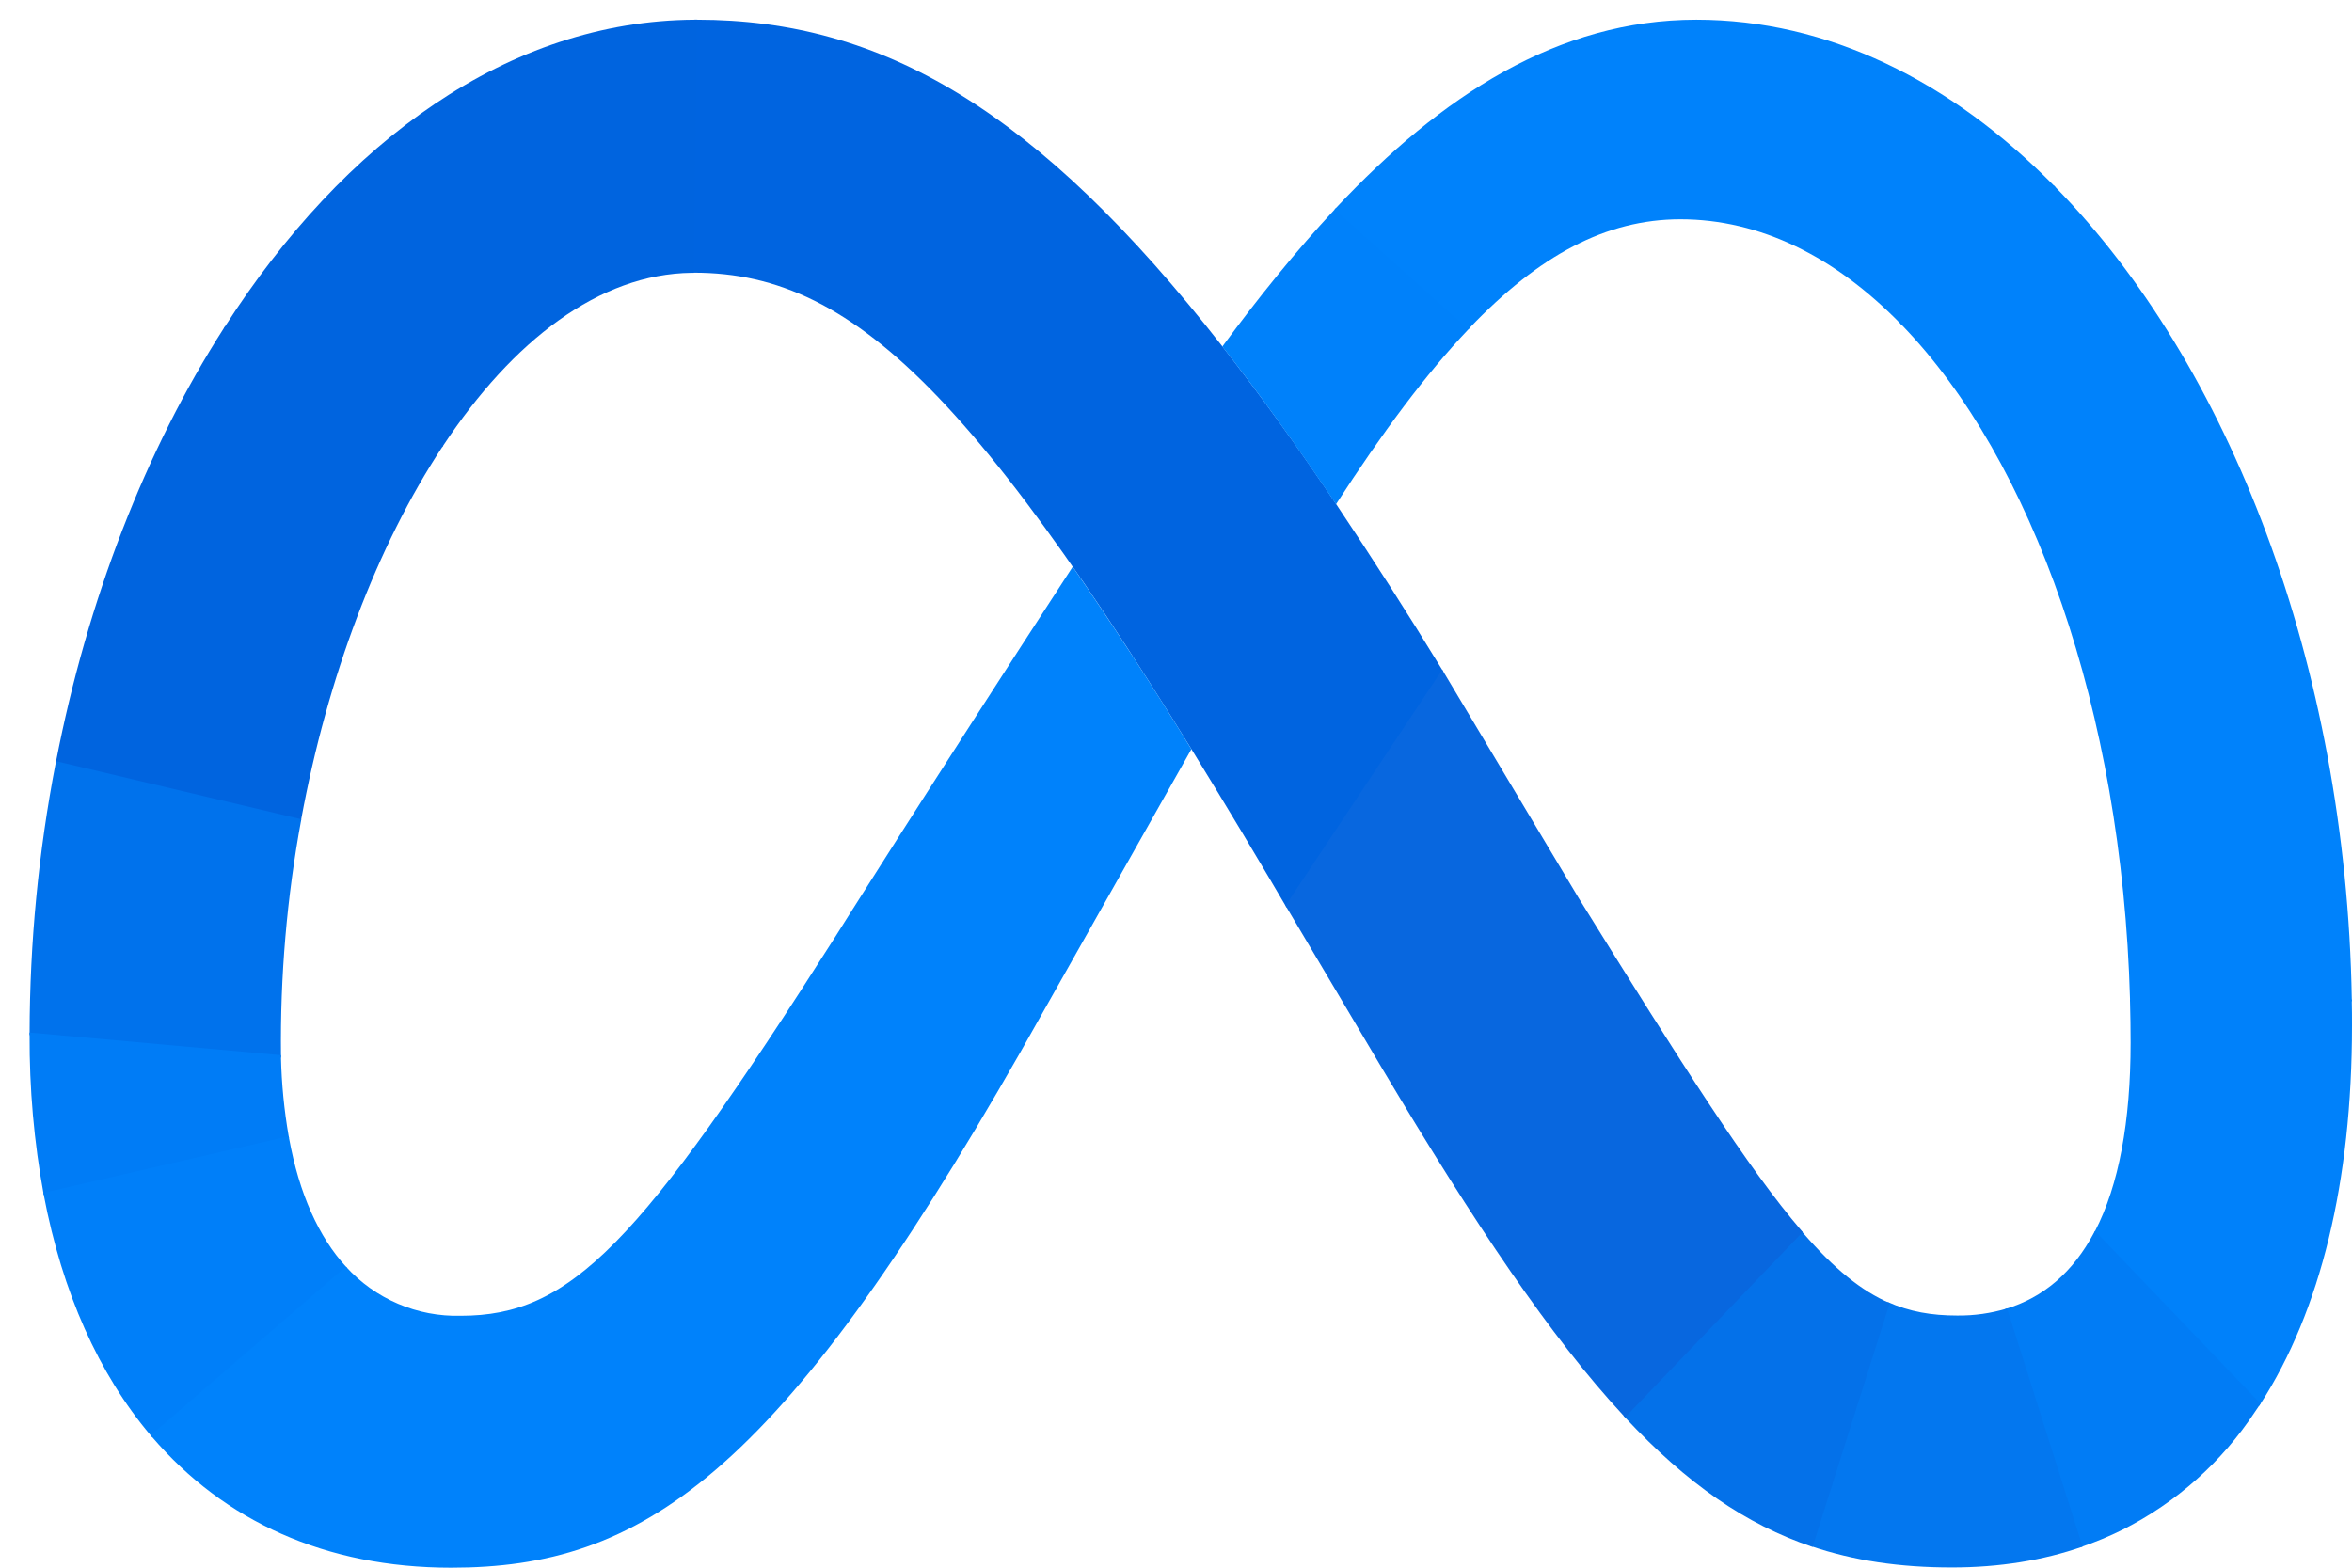 <svg width="60" height="40" viewBox="0 0 60 40" fill="none" xmlns="http://www.w3.org/2000/svg">
<path d="M17.78 0.503H17.721L17.645 6.958H17.699C21.932 6.958 25.218 10.308 32.362 22.376L32.794 23.11L32.824 23.159L36.822 17.141L36.793 17.094C35.919 15.663 35.015 14.251 34.082 12.858C33.164 11.483 32.197 10.142 31.182 8.837C26.46 2.804 22.51 0.503 17.78 0.503Z" fill="url(#paint0_linear_1069_2322)"/>
<path d="M17.721 0.503C12.974 0.528 8.77 3.608 5.741 8.328C5.733 8.342 5.725 8.356 5.717 8.37L11.281 11.409L11.308 11.367C13.08 8.693 15.282 6.988 17.647 6.961H17.699L17.778 0.503H17.721Z" fill="url(#paint1_linear_1069_2322)"/>
<path d="M5.739 8.328L5.712 8.37C3.717 11.48 2.231 15.302 1.431 19.422L1.419 19.476L7.674 20.957L7.684 20.903C8.351 17.281 9.624 13.922 11.278 11.411L11.305 11.369L5.739 8.328Z" fill="url(#paint2_linear_1069_2322)"/>
<path d="M7.684 20.903L1.431 19.422L1.419 19.476C0.982 21.742 0.76 24.046 0.755 26.354V26.41L7.168 26.986V26.929C7.145 24.909 7.318 22.892 7.686 20.906L7.684 20.903Z" fill="url(#paint3_linear_1069_2322)"/>
<path d="M7.363 28.984C7.248 28.321 7.183 27.65 7.168 26.977V26.923L0.755 26.346V26.405C0.748 27.772 0.868 29.138 1.115 30.483L7.373 29.039C7.369 29.02 7.366 29.002 7.363 28.984Z" fill="url(#paint4_linear_1069_2322)"/>
<path d="M8.827 32.322C8.126 31.557 7.633 30.456 7.374 29.044L7.364 28.992L1.106 30.436L1.116 30.488C1.59 32.981 2.518 35.055 3.846 36.627L3.881 36.669L8.862 32.362C8.85 32.349 8.84 32.335 8.827 32.322Z" fill="url(#paint5_linear_1069_2322)"/>
<path d="M27.365 14.461C23.593 20.262 21.308 23.903 21.308 23.903C16.284 31.802 14.546 33.572 11.752 33.572C11.202 33.586 10.656 33.482 10.151 33.265C9.646 33.049 9.193 32.726 8.824 32.318L3.845 36.623L3.88 36.665C5.716 38.81 8.303 40 11.508 40C16.353 40 19.836 37.709 26.032 26.843L30.392 19.116C29.424 17.537 28.417 15.985 27.365 14.461Z" fill="#0082FB"/>
<path d="M34.085 5.307L34.045 5.347C33.058 6.408 32.105 7.588 31.182 8.842C32.115 10.034 33.078 11.37 34.082 12.866C35.267 11.032 36.373 9.546 37.457 8.405L37.496 8.366L34.085 5.307Z" fill="url(#paint6_linear_1069_2322)"/>
<path d="M52.391 4.731C49.763 2.065 46.627 0.503 43.275 0.503C39.74 0.503 36.766 2.446 34.085 5.302L34.045 5.341L37.457 8.402L37.496 8.36C39.261 6.516 40.972 5.595 42.868 5.595C44.907 5.595 46.818 6.558 48.471 8.249L48.508 8.289L52.431 4.771L52.391 4.731Z" fill="#0082FB"/>
<path d="M59.995 25.496C59.847 16.938 56.86 9.288 52.431 4.771L52.392 4.731L48.472 8.246L48.509 8.286C51.841 11.722 54.13 18.111 54.337 25.494V25.551H59.995V25.496Z" fill="url(#paint7_linear_1069_2322)"/>
<path d="M59.995 25.559V25.502H54.337V25.556C54.347 25.902 54.352 26.252 54.352 26.603C54.352 28.615 54.053 30.241 53.443 31.416L53.416 31.471L57.632 35.87L57.664 35.82C59.195 33.45 60 30.16 60 26.168C60 25.963 60 25.761 59.995 25.559Z" fill="url(#paint8_linear_1069_2322)"/>
<path d="M53.443 31.408L53.416 31.457C52.888 32.449 52.135 33.111 51.152 33.4L53.073 39.477C53.443 39.352 53.804 39.202 54.154 39.028C55.521 38.337 56.684 37.3 57.526 36.021L57.635 35.861L57.664 35.812L53.443 31.408Z" fill="url(#paint9_linear_1069_2322)"/>
<path d="M49.928 33.566C49.281 33.566 48.713 33.47 48.155 33.22L46.185 39.446C47.294 39.824 48.474 39.994 49.79 39.994C51.004 39.994 52.117 39.814 53.127 39.463L51.202 33.386C50.789 33.509 50.362 33.571 49.928 33.566Z" fill="url(#paint10_linear_1069_2322)"/>
<path d="M45.985 31.445L45.951 31.403L41.419 36.127L41.458 36.169C43.03 37.853 44.534 38.897 46.239 39.47L48.207 33.249C47.489 32.941 46.792 32.378 45.985 31.445Z" fill="url(#paint11_linear_1069_2322)"/>
<path d="M45.951 31.395C44.593 29.811 42.91 27.169 40.266 22.904L36.82 17.137L36.793 17.088L32.794 23.106L32.824 23.156L35.265 27.273C37.632 31.247 39.56 34.121 41.419 36.123L41.458 36.162L45.986 31.437C45.974 31.424 45.963 31.41 45.951 31.395Z" fill="url(#paint12_linear_1069_2322)"/>
<defs>
<linearGradient id="paint0_linear_1069_2322" x1="1473.19" y1="2021.4" x2="283.948" y2="458.051" gradientUnits="userSpaceOnUse">
<stop offset="0.001" stop-color="#0867DF"/>
<stop offset="0.454" stop-color="#0668E1"/>
<stop offset="0.859" stop-color="#0064E0"/>
</linearGradient>
<linearGradient id="paint1_linear_1069_2322" x1="267.083" y1="827.978" x2="1115.63" y2="182.145" gradientUnits="userSpaceOnUse">
<stop offset="0.132" stop-color="#0064DF"/>
<stop offset="0.999" stop-color="#0064E0"/>
</linearGradient>
<linearGradient id="paint2_linear_1069_2322" x1="379.703" y1="1133.91" x2="725.642" y2="260.439" gradientUnits="userSpaceOnUse">
<stop offset="0.015" stop-color="#0072EC"/>
<stop offset="0.688" stop-color="#0064DF"/>
</linearGradient>
<linearGradient id="paint3_linear_1069_2322" x1="326.762" y1="701.578" x2="368.963" y2="139.015" gradientUnits="userSpaceOnUse">
<stop offset="0.073" stop-color="#007CF6"/>
<stop offset="0.994" stop-color="#0072EC"/>
</linearGradient>
<linearGradient id="paint4_linear_1069_2322" x1="345.937" y1="267.55" x2="333.809" y2="177.018" gradientUnits="userSpaceOnUse">
<stop offset="0.073" stop-color="#007FF9"/>
<stop offset="1" stop-color="#007CF6"/>
</linearGradient>
<linearGradient id="paint5_linear_1069_2322" x1="293.425" y1="124.971" x2="478.556" y2="518.908" gradientUnits="userSpaceOnUse">
<stop offset="0.073" stop-color="#007FF9"/>
<stop offset="1" stop-color="#0082FB"/>
</linearGradient>
<linearGradient id="paint6_linear_1069_2322" x1="250.976" y1="525.953" x2="474.233" y2="216.267" gradientUnits="userSpaceOnUse">
<stop offset="0.28" stop-color="#007FF8"/>
<stop offset="0.914" stop-color="#0082FB"/>
</linearGradient>
<linearGradient id="paint7_linear_1069_2322" x1="552.743" y1="134.541" x2="1048.65" y2="1964.58" gradientUnits="userSpaceOnUse">
<stop stop-color="#0082FB"/>
<stop offset="1" stop-color="#0081FA"/>
</linearGradient>
<linearGradient id="paint8_linear_1069_2322" x1="448.79" y1="73.826" x2="157.854" y2="663.691" gradientUnits="userSpaceOnUse">
<stop offset="0.062" stop-color="#0081FA"/>
<stop offset="1" stop-color="#0080F9"/>
</linearGradient>
<linearGradient id="paint9_linear_1069_2322" x1="248.347" y1="510.095" x2="483.095" y2="349.71" gradientUnits="userSpaceOnUse">
<stop stop-color="#027AF3"/>
<stop offset="1" stop-color="#0080F9"/>
</linearGradient>
<linearGradient id="paint10_linear_1069_2322" x1="188.021" y1="371.908" x2="616.164" y2="371.908" gradientUnits="userSpaceOnUse">
<stop stop-color="#0377EF"/>
<stop offset="0.999" stop-color="#0279F1"/>
</linearGradient>
<linearGradient id="paint11_linear_1069_2322" x1="315.012" y1="316.156" x2="556.067" y2="458.459" gradientUnits="userSpaceOnUse">
<stop offset="0.002" stop-color="#0471E9"/>
<stop offset="1" stop-color="#0377EF"/>
</linearGradient>
<linearGradient id="paint12_linear_1069_2322" x1="458.281" y1="393.213" x2="1245.68" y2="1386.23" gradientUnits="userSpaceOnUse">
<stop offset="0.277" stop-color="#0867DF"/>
<stop offset="1" stop-color="#0471E9"/>
</linearGradient>
</defs>
</svg>

